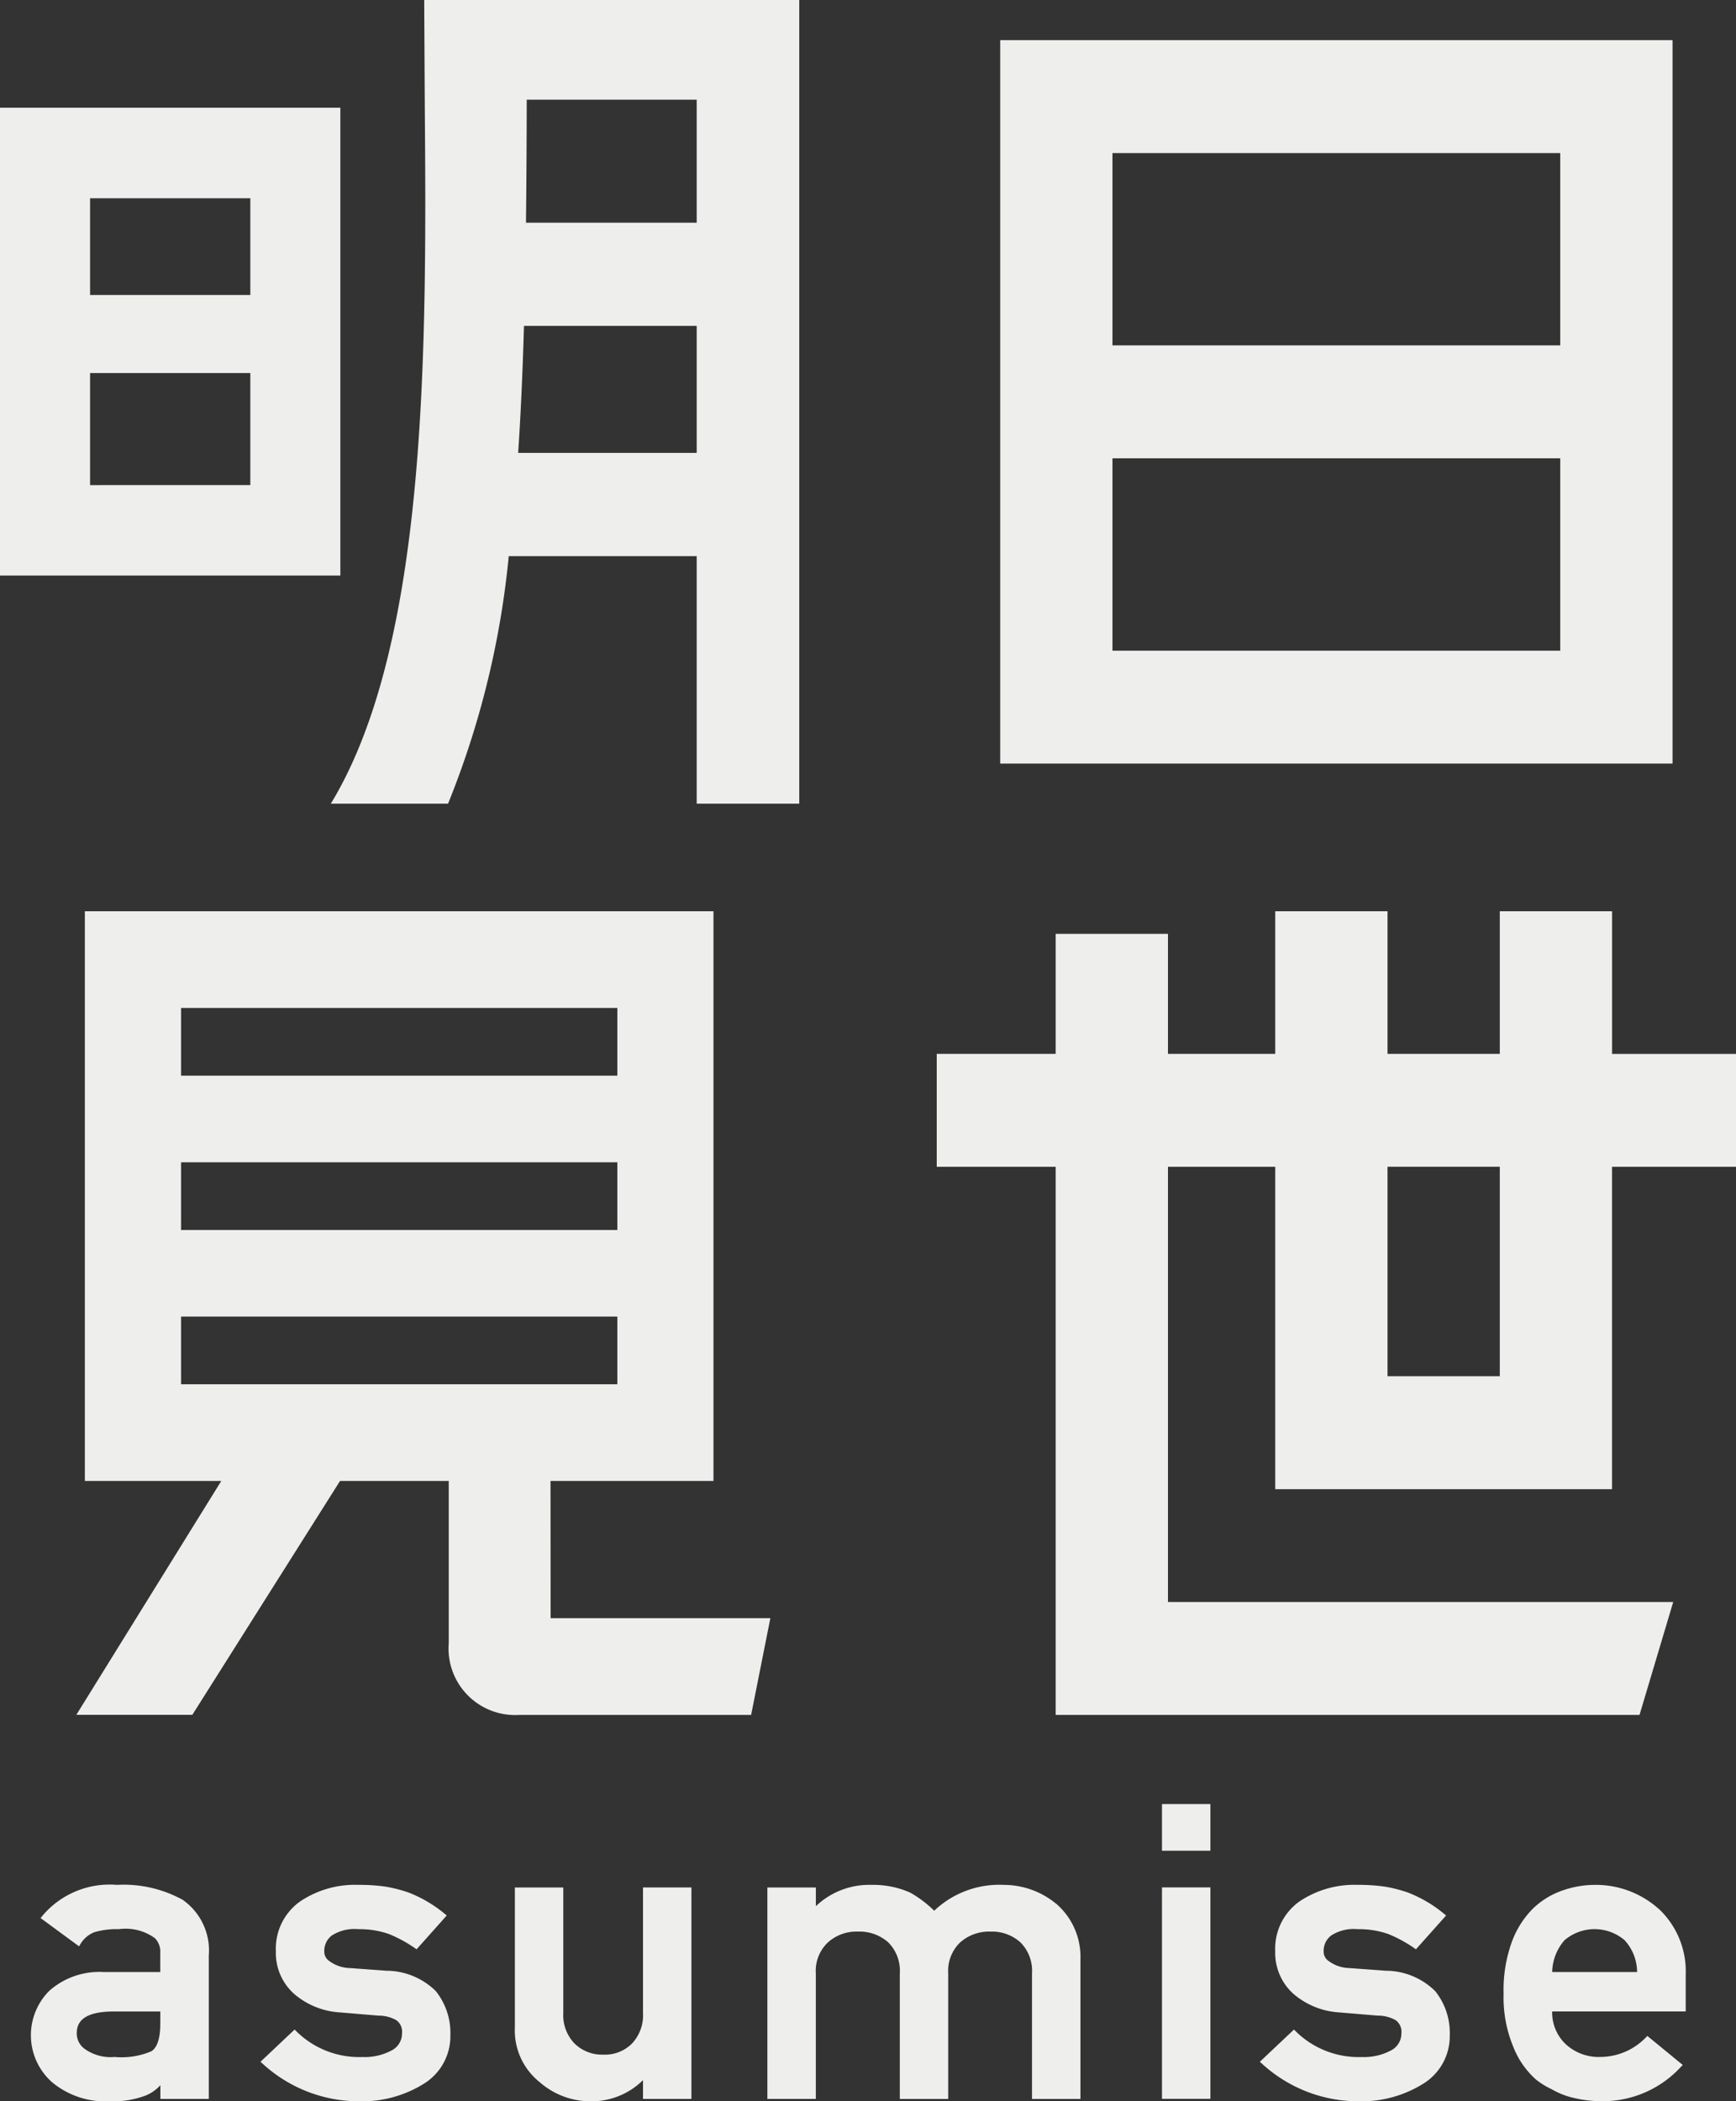 <svg id="グループ_925" data-name="グループ 925" xmlns="http://www.w3.org/2000/svg" width="120.885" height="146.292" viewBox="0 0 120.885 146.292">
  <rect x="0" y="0" width="120.885" height="146.292" fill="#333333" stroke="none"/>
  <path id="パス_651" data-name="パス 651" d="M93.039,230.848a8.523,8.523,0,0,0-4.594-1.049,6.118,6.118,0,0,0-5.191,2.158l-.124.154,2.68,1.967.105-.174a1.951,1.951,0,0,1,.965-.811,5.532,5.532,0,0,1,1.712-.211,3.458,3.458,0,0,1,2.5.63,1.337,1.337,0,0,1,.372,1.03v1.325H87.5a5.264,5.264,0,0,0-3.75,1.295,4.369,4.369,0,0,0,.188,6.384,5.792,5.792,0,0,0,3.979,1.321,6.52,6.52,0,0,0,2.455-.374,2.8,2.8,0,0,0,1.1-.746v.954h3.371v-9.988a4.3,4.3,0,0,0-1.8-3.86Zm-1.573,8.619c0,1-.21,1.649-.612,1.913a5.322,5.322,0,0,1-2.571.4,3.1,3.1,0,0,1-2.034-.528,1.328,1.328,0,0,1-.6-1.1c-.019-1,.769-1.5,2.406-1.536h3.412v.845Z" transform="translate(-80.304 -98.575)" fill="#eeefec"/>
  <path id="パス_652" data-name="パス 652" d="M109.428,235.773l-2.474-.181a2.5,2.5,0,0,1-1.433-.476.782.782,0,0,1-.372-.694,1.341,1.341,0,0,1,.526-1.1,2.922,2.922,0,0,1,1.851-.438,6.172,6.172,0,0,1,2.121.336,9.292,9.292,0,0,1,1.794.971l.135.094,2.1-2.355-.15-.124a9.036,9.036,0,0,0-2.533-1.483,10.074,10.074,0,0,0-1.573-.4,12.8,12.8,0,0,0-1.884-.124,6.852,6.852,0,0,0-4.05,1.14,4.024,4.024,0,0,0-1.708,3.475,3.812,3.812,0,0,0,1.3,3,5.382,5.382,0,0,0,3.176,1.265l2.661.223a2.5,2.5,0,0,1,1.247.316.985.985,0,0,1,.4.917,1.319,1.319,0,0,1-.728,1.192,3.96,3.96,0,0,1-2.024.457,6.229,6.229,0,0,1-4.6-1.785l-.127-.128-2.377,2.245.154.136a9.925,9.925,0,0,0,6.7,2.615,8.139,8.139,0,0,0,4.515-1.219,3.883,3.883,0,0,0,1.854-3.381,4.65,4.65,0,0,0-1.014-3.071,4.925,4.925,0,0,0-3.5-1.419Z" transform="translate(-82.568 -98.575)" fill="#eeefec"/>
  <path id="パス_653" data-name="パス 653" d="M129.85,238.746a2.869,2.869,0,0,1-.777,2.136,2.661,2.661,0,0,1-1.982.762,2.739,2.739,0,0,1-2-.766,2.831,2.831,0,0,1-.792-2.132v-8.739h-3.371v9.735a4.6,4.6,0,0,0,1.72,3.811,5.36,5.36,0,0,0,3.468,1.339,5.1,5.1,0,0,0,3.734-1.472v1.306h3.371v-14.72H129.85Z" transform="translate(-85.075 -98.601)" fill="#eeefec"/>
  <path id="パス_654" data-name="パス 654" d="M161.09,231.1a5.723,5.723,0,0,0-3.618-1.3,6.588,6.588,0,0,0-4.857,1.8,7.879,7.879,0,0,0-1.681-1.268,6.341,6.341,0,0,0-2.665-.532,5.384,5.384,0,0,0-3.893,1.483v-1.3H141V244.7h3.374v-8.739a2.715,2.715,0,0,1,.844-2.158,2.968,2.968,0,0,1,2.095-.751,3,3,0,0,1,2.109.755,2.8,2.8,0,0,1,.8,2.158v8.74h3.37v-8.74a2.747,2.747,0,0,1,.83-2.158,3.025,3.025,0,0,1,2.109-.755,2.955,2.955,0,0,1,2.095.755,2.793,2.793,0,0,1,.8,2.158v8.74H162.8v-9.728a4.882,4.882,0,0,0-1.7-3.875Z" transform="translate(-87.564 -98.575)" fill="#eeefec"/>
  <path id="パス_655" data-name="パス 655" d="M175.738,230h-3.371v14.72h3.371Z" transform="translate(-91.453 -98.6)" fill="#eeefec"/>
  <path id="パス_656" data-name="パス 656" d="M175.738,223.377h-3.371v3.249h3.371Z" transform="translate(-91.453 -97.778)" fill="#eeefec"/>
  <path id="パス_657" data-name="パス 657" d="M188.868,235.773l-2.474-.181a2.5,2.5,0,0,1-1.433-.476.782.782,0,0,1-.372-.694,1.341,1.341,0,0,1,.526-1.1,2.922,2.922,0,0,1,1.851-.438,6.171,6.171,0,0,1,2.121.336,9.292,9.292,0,0,1,1.794.971l.135.094,2.1-2.355-.15-.124a9.091,9.091,0,0,0-2.534-1.483,10.037,10.037,0,0,0-1.572-.4,12.8,12.8,0,0,0-1.884-.124,6.85,6.85,0,0,0-4.05,1.14,4.024,4.024,0,0,0-1.708,3.475,3.812,3.812,0,0,0,1.3,3,5.382,5.382,0,0,0,3.176,1.265l2.661.223a2.517,2.517,0,0,1,1.247.316.985.985,0,0,1,.4.917,1.319,1.319,0,0,1-.728,1.192,3.962,3.962,0,0,1-2.024.457,6.229,6.229,0,0,1-4.6-1.785l-.127-.128-2.377,2.245.154.136a9.924,9.924,0,0,0,6.7,2.615,8.14,8.14,0,0,0,4.516-1.219,3.883,3.883,0,0,0,1.855-3.381,4.65,4.65,0,0,0-1.014-3.071,4.925,4.925,0,0,0-3.5-1.419Z" transform="translate(-92.418 -98.575)" fill="#eeefec"/>
  <path id="パス_658" data-name="パス 658" d="M210.315,231.464a6.558,6.558,0,0,0-4.452-1.664,6.859,6.859,0,0,0-2.215.381,5.606,5.606,0,0,0-2.068,1.256,6.394,6.394,0,0,0-1.483,2.332,9.827,9.827,0,0,0-.574,3.607,8.951,8.951,0,0,0,.661,3.664,5.937,5.937,0,0,0,1.6,2.317,5.417,5.417,0,0,0,1.074.664,5.9,5.9,0,0,0,1.134.5,8.475,8.475,0,0,0,2.424.34,7.384,7.384,0,0,0,5.439-2.377l.143-.147-2.462-2.019-.12.117a4.415,4.415,0,0,1-3.134,1.343,3.376,3.376,0,0,1-2.41-.867,3.042,3.042,0,0,1-.968-2.3h9.3v-2.566a5.966,5.966,0,0,0-1.888-4.588Zm-7.409,4.4a3.46,3.46,0,0,1,.863-2.215,3.224,3.224,0,0,1,4.178,0,3.3,3.3,0,0,1,.871,2.218h-5.911Z" transform="translate(-94.821 -98.575)" fill="#eeefec"/>
  <path id="パス_659" data-name="パス 659" d="M103.7,121.131V88.559H80v32.572ZM86.272,94.864H97.431V101.6H86.272Zm0,12.169H97.431v7.8H86.272Z" transform="translate(-80 -81.061)" fill="#eeefec"/>
  <path id="パス_660" data-name="パス 660" d="M206.325,133.552V83.192H159.508v50.364h46.817Zm-39-42.5h31.18V104.44h-31.18Zm0,21.252h31.18v13.392h-31.18Z" transform="translate(-89.859 -80.396)" fill="#eeefec"/>
  <path id="パス_661" data-name="パス 661" d="M201.488,162.35v-9.931H193.67v9.931h-7.818v-9.931h-7.819v9.931h-7.469v-8.358h-7.819v8.358h-8.283v7.86h8.283v38.161H203.4l2.346-7.86H170.564v-30.3h7.469v22.445h23.452V170.211h8.633v-7.86h-8.63Zm-7.818,22.441h-7.818V170.207h7.818Z" transform="translate(-89.233 -88.98)" fill="#eeefec"/>
  <path id="パス_662" data-name="パス 662" d="M106.3,135.953h8.16a61.627,61.627,0,0,0,4.227-17.234h13.088v17.234h7.143V80H112.8l.038,6.939c.135,16.969.266,37.817-6.538,49.009Zm13.64-49.014h11.835v8.566H119.888Q119.932,91.384,119.94,86.939Zm-.192,15.75h12.027v8.841H119.343C119.531,108.731,119.658,105.784,119.748,102.689Z" transform="translate(-83.261 -80)" fill="#eeefec"/>
  <path id="パス_663" data-name="パス 663" d="M119.094,201.636c0-.951-.007-9.551-.007-9.551h11.347V152.419H86.66v39.666h9.5L86.067,208.367h8.077l10.285-16.282H112v11.286a4.635,4.635,0,0,0,4.928,5h16.128l1.34-6.736h-15.3ZM93.36,159.155h30.381v4.713H93.36Zm0,14.875V169.9h30.381v4.713H93.36Zm0,11.324V180.64h30.381v4.713Z" transform="translate(-80.752 -88.98)" fill="#eeefec"/>
</svg>
